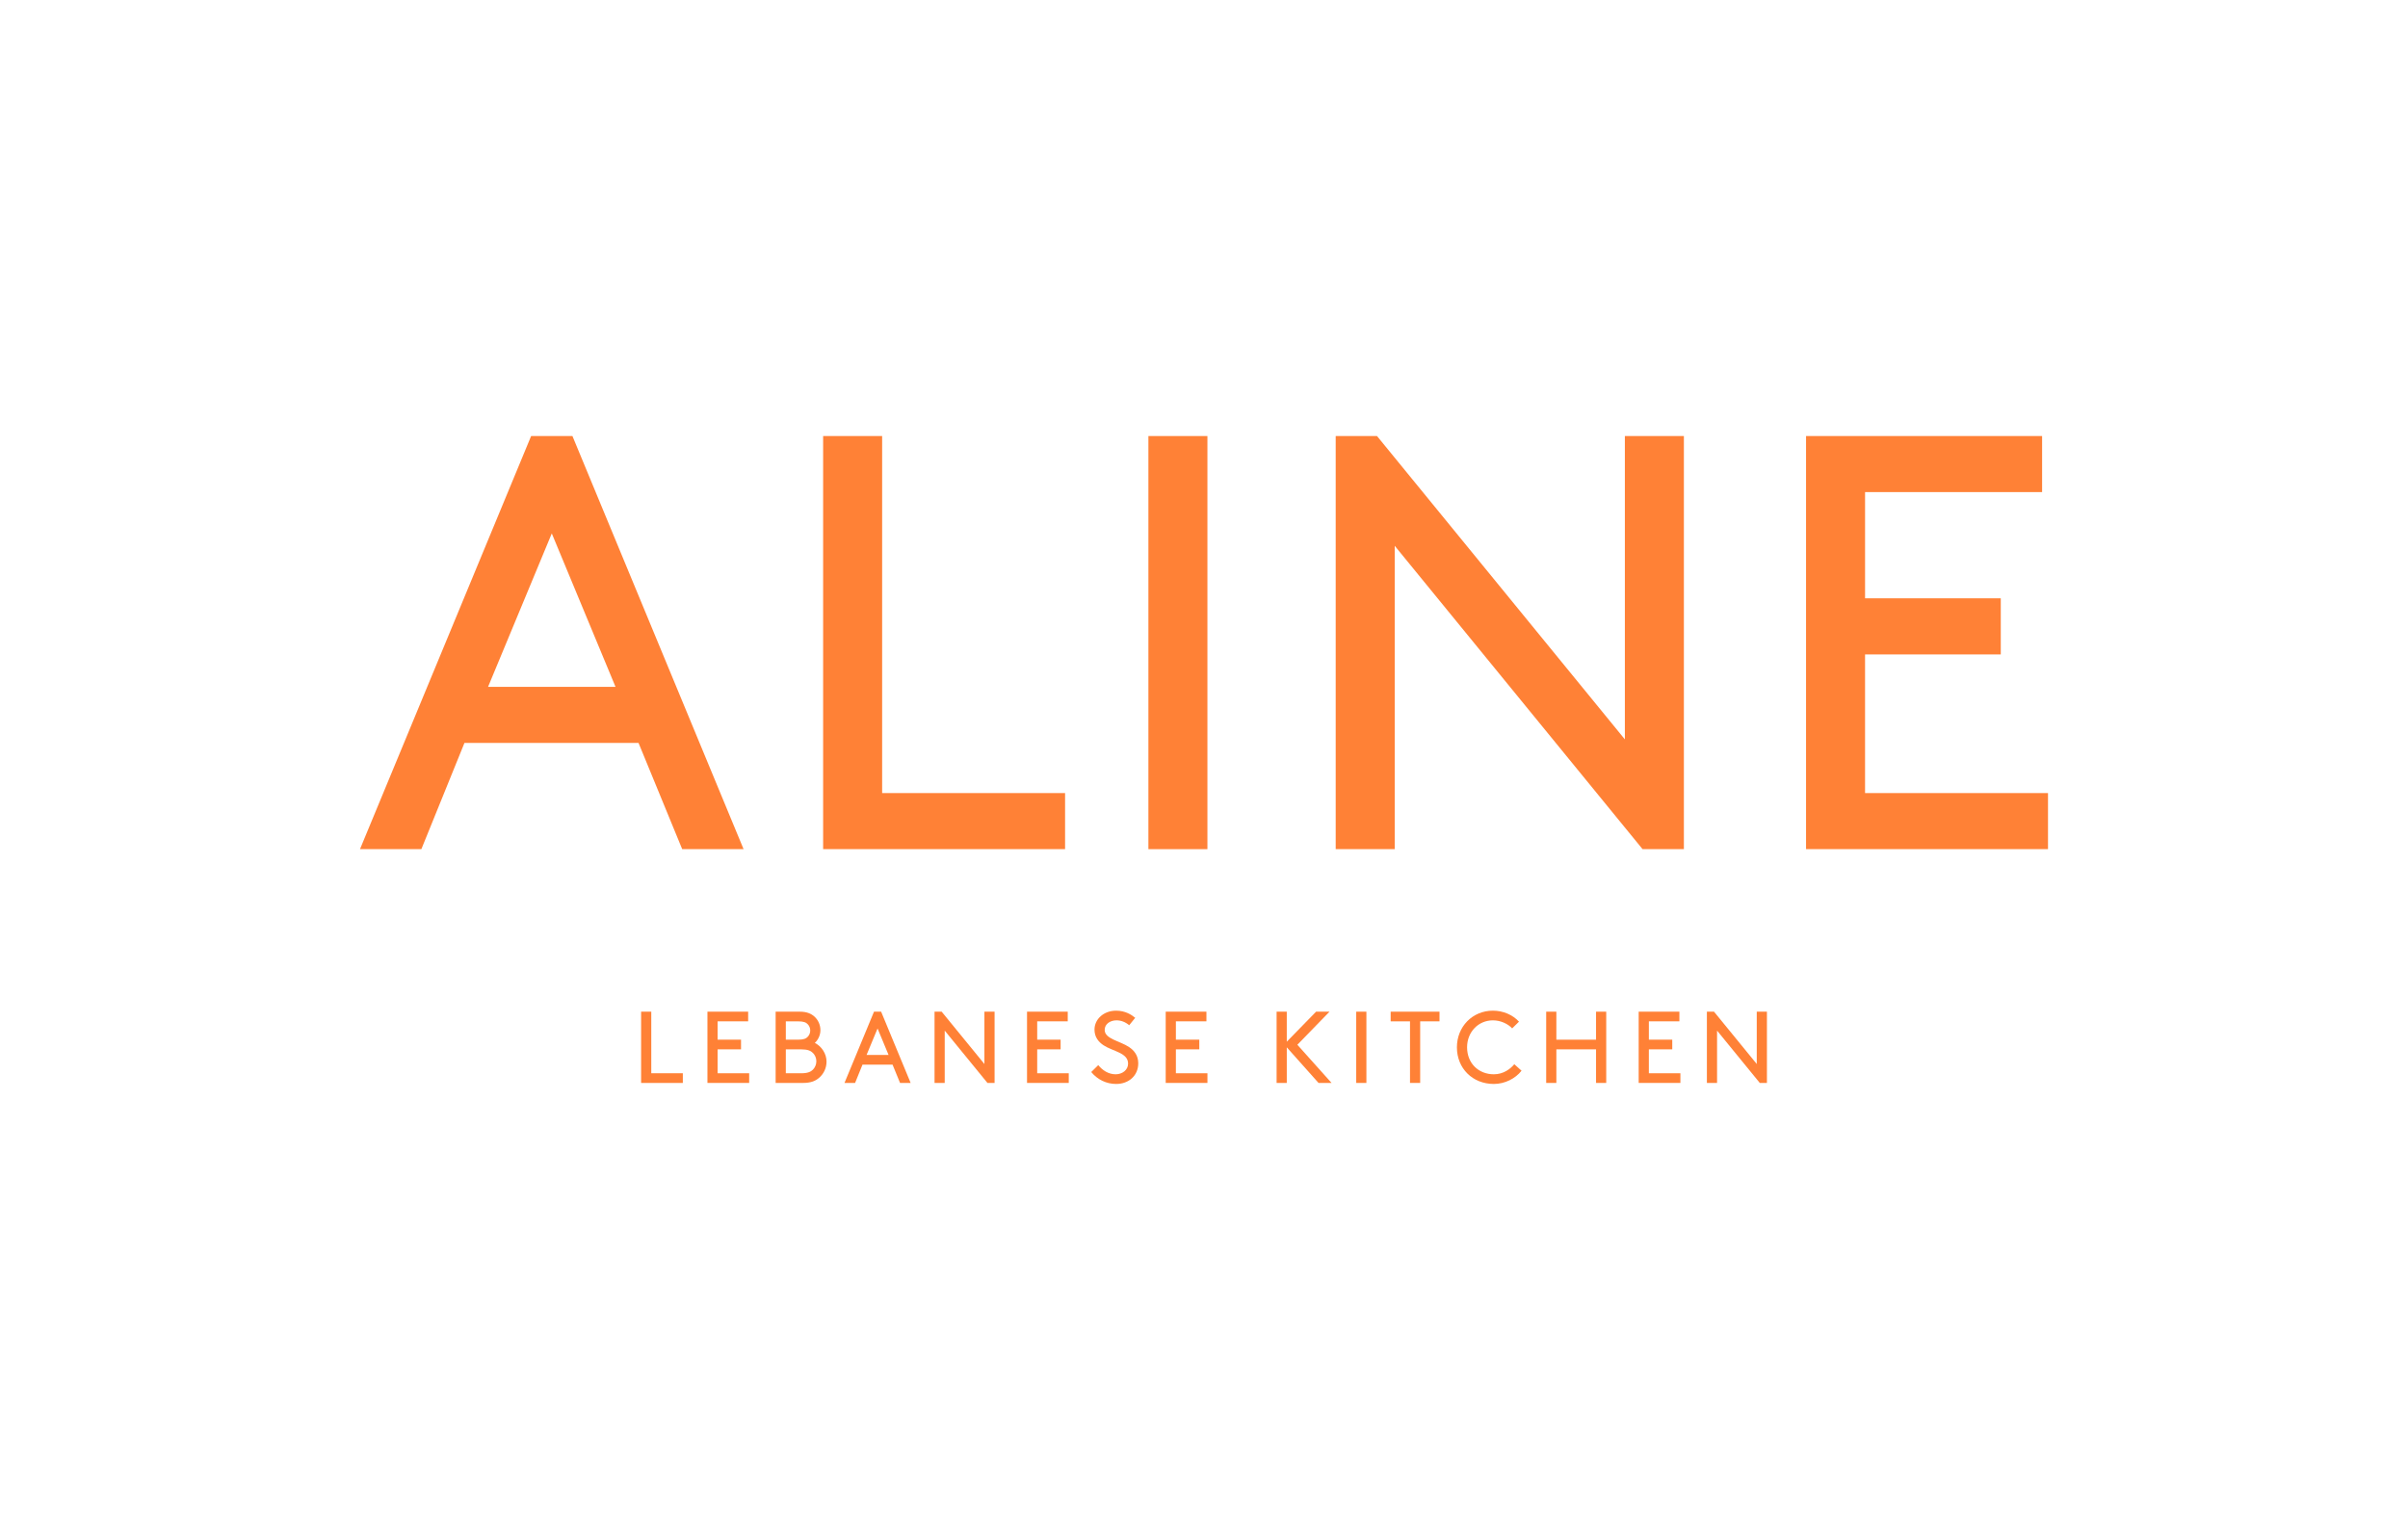 <?xml version="1.0" encoding="utf-8"?>
<!-- Generator: Adobe Illustrator 17.0.0, SVG Export Plug-In . SVG Version: 6.00 Build 0)  -->
<!DOCTYPE svg PUBLIC "-//W3C//DTD SVG 1.1//EN" "http://www.w3.org/Graphics/SVG/1.1/DTD/svg11.dtd">
<svg version="1.1" xmlns="http://www.w3.org/2000/svg" xmlns:xlink="http://www.w3.org/1999/xlink" x="0px" y="0px" width="213px"
	 height="134.445px" viewBox="0 0 213 134.445" enable-background="new 0 0 213 134.445" xml:space="preserve">
<g id="Layer_1">
	<g>
		<g>
			<path style="fill:#ff8136;" d="M56.482,65.713H41.083l-3.811,9.396h-5.429l15.138-36.541h3.654l15.139,36.541h-5.43L56.482,65.713z M43.171,60.754
				h11.275l-5.638-13.572L43.171,60.754z"/>
			<path style="fill:#ff8136;" d="M78.029,70.15h16.183v4.959H72.81V38.568h5.22V70.15z"/>
			<path style="fill:#ff8136;" d="M101.582,38.568h5.22v36.541h-5.22V38.568z"/>
			<path style="fill:#ff8136;" d="M123.37,48.277v26.832h-5.22V38.568h3.653l21.925,26.831V38.568h5.22v36.541h-3.654L123.37,48.277z"/>
			<path style="fill:#ff8136;" d="M176.979,52.924v4.959h-12.006V70.15h16.183v4.959h-21.402V38.568h20.88v4.959h-15.66v9.396H176.979z"/>
		</g>
		<g>
			<path style="fill:#ff8136;" d="M57.609,94.931H60.4v0.855h-3.691v-6.303h0.9V94.931z"/>
			<path style="fill:#ff8136;" d="M65.548,91.961v0.855h-2.071v2.115h2.791v0.855h-3.691v-6.303h3.601v0.855h-2.701v1.621H65.548z"/>
			<path style="fill:#ff8136;" d="M68.609,95.787v-6.303h2.143c0.612,0,1,0.172,1.297,0.441c0.324,0.297,0.522,0.729,0.522,1.197
				c0,0.432-0.198,0.847-0.495,1.125c0.594,0.298,1.035,0.945,1.035,1.657c0,0.585-0.27,1.116-0.693,1.458
				c-0.324,0.271-0.738,0.424-1.377,0.424H68.609z M70.59,91.961c0.504,0,0.72-0.1,0.864-0.262c0.135-0.145,0.216-0.333,0.216-0.549
				c0-0.217-0.081-0.405-0.216-0.549c-0.144-0.162-0.36-0.262-0.864-0.262H69.51v1.621H70.59z M70.878,94.931
				c0.567,0,0.837-0.127,1.035-0.324c0.18-0.189,0.297-0.45,0.297-0.738s-0.117-0.54-0.297-0.729
				c-0.198-0.198-0.468-0.323-1.035-0.323H69.51v2.115H70.878z"/>
			<path style="fill:#ff8136;" d="M78.949,94.166h-2.656l-0.657,1.621h-0.937l2.611-6.303h0.63l2.611,6.303h-0.937L78.949,94.166z M76.653,93.31h1.945
				l-0.973-2.34L76.653,93.31z"/>
			<path style="fill:#ff8136;" d="M83.565,91.159v4.628h-0.9v-6.303h0.63l3.781,4.628v-4.628h0.9v6.303h-0.63L83.565,91.159z"/>
			<path style="fill:#ff8136;" d="M93.817,91.961v0.855h-2.071v2.115h2.791v0.855h-3.691v-6.303h3.601v0.855h-2.701v1.621H93.817z"/>
			<path style="fill:#ff8136;" d="M97.146,94.211c0.369,0.45,0.892,0.811,1.54,0.811c0.585,0,1.099-0.379,1.099-0.945c0-0.963-1.333-1.071-2.17-1.621
				c-0.45-0.297-0.801-0.729-0.801-1.386c0-0.919,0.81-1.675,1.909-1.675c0.801,0,1.359,0.352,1.692,0.631l-0.531,0.656
				c-0.342-0.287-0.729-0.432-1.125-0.432c-0.522,0-1.044,0.297-1.044,0.846c0,0.802,1.341,0.973,2.151,1.514
				c0.423,0.278,0.819,0.72,0.819,1.439c0,1.107-0.855,1.828-1.954,1.828c-0.864,0-1.647-0.379-2.206-1.054L97.146,94.211z"/>
			<path style="fill:#ff8136;" d="M106.084,91.961v0.855h-2.071v2.115h2.791v0.855h-3.691v-6.303h3.601v0.855h-2.701v1.621H106.084z"/>
			<path style="fill:#ff8136;" d="M112.922,89.484h0.9v2.656l2.593-2.656h1.188l-2.845,2.926l3.025,3.377h-1.152l-2.809-3.151v3.151h-0.9V89.484z"/>
			<path style="fill:#ff8136;" d="M119.965,89.484h0.9v6.303h-0.9V89.484z"/>
			<path style="fill:#ff8136;" d="M123.011,89.484h4.321v0.855h-1.71v5.447h-0.9V90.34h-1.711V89.484z"/>
			<path style="fill:#ff8136;" d="M132.057,89.394c0.9,0,1.756,0.369,2.305,0.973l-0.604,0.594c-0.369-0.404-1.025-0.711-1.701-0.711
				c-1.287,0-2.286,1.026-2.286,2.386c0,1.423,1.025,2.386,2.367,2.386c0.847,0,1.458-0.469,1.81-0.892l0.64,0.576
				c-0.541,0.693-1.477,1.171-2.449,1.171c-1.882,0-3.268-1.378-3.268-3.241C128.871,90.817,130.239,89.394,132.057,89.394z"/>
			<path style="fill:#ff8136;" d="M141.179,92.816h-3.511v2.971h-0.9v-6.303h0.9v2.477h3.511v-2.477h0.9v6.303h-0.9V92.816z"/>
			<path style="fill:#ff8136;" d="M147.92,91.961v0.855h-2.07v2.115h2.79v0.855h-3.69v-6.303h3.601v0.855h-2.7v1.621H147.92z"/>
			<path style="fill:#ff8136;" d="M151.883,91.159v4.628h-0.9v-6.303h0.63l3.781,4.628v-4.628h0.9v6.303h-0.631L151.883,91.159z"/>
		</g>
	</g>
</g>
<g id="Layer_3">
</g>
<g id="Layer_2">
</g>
</svg>
